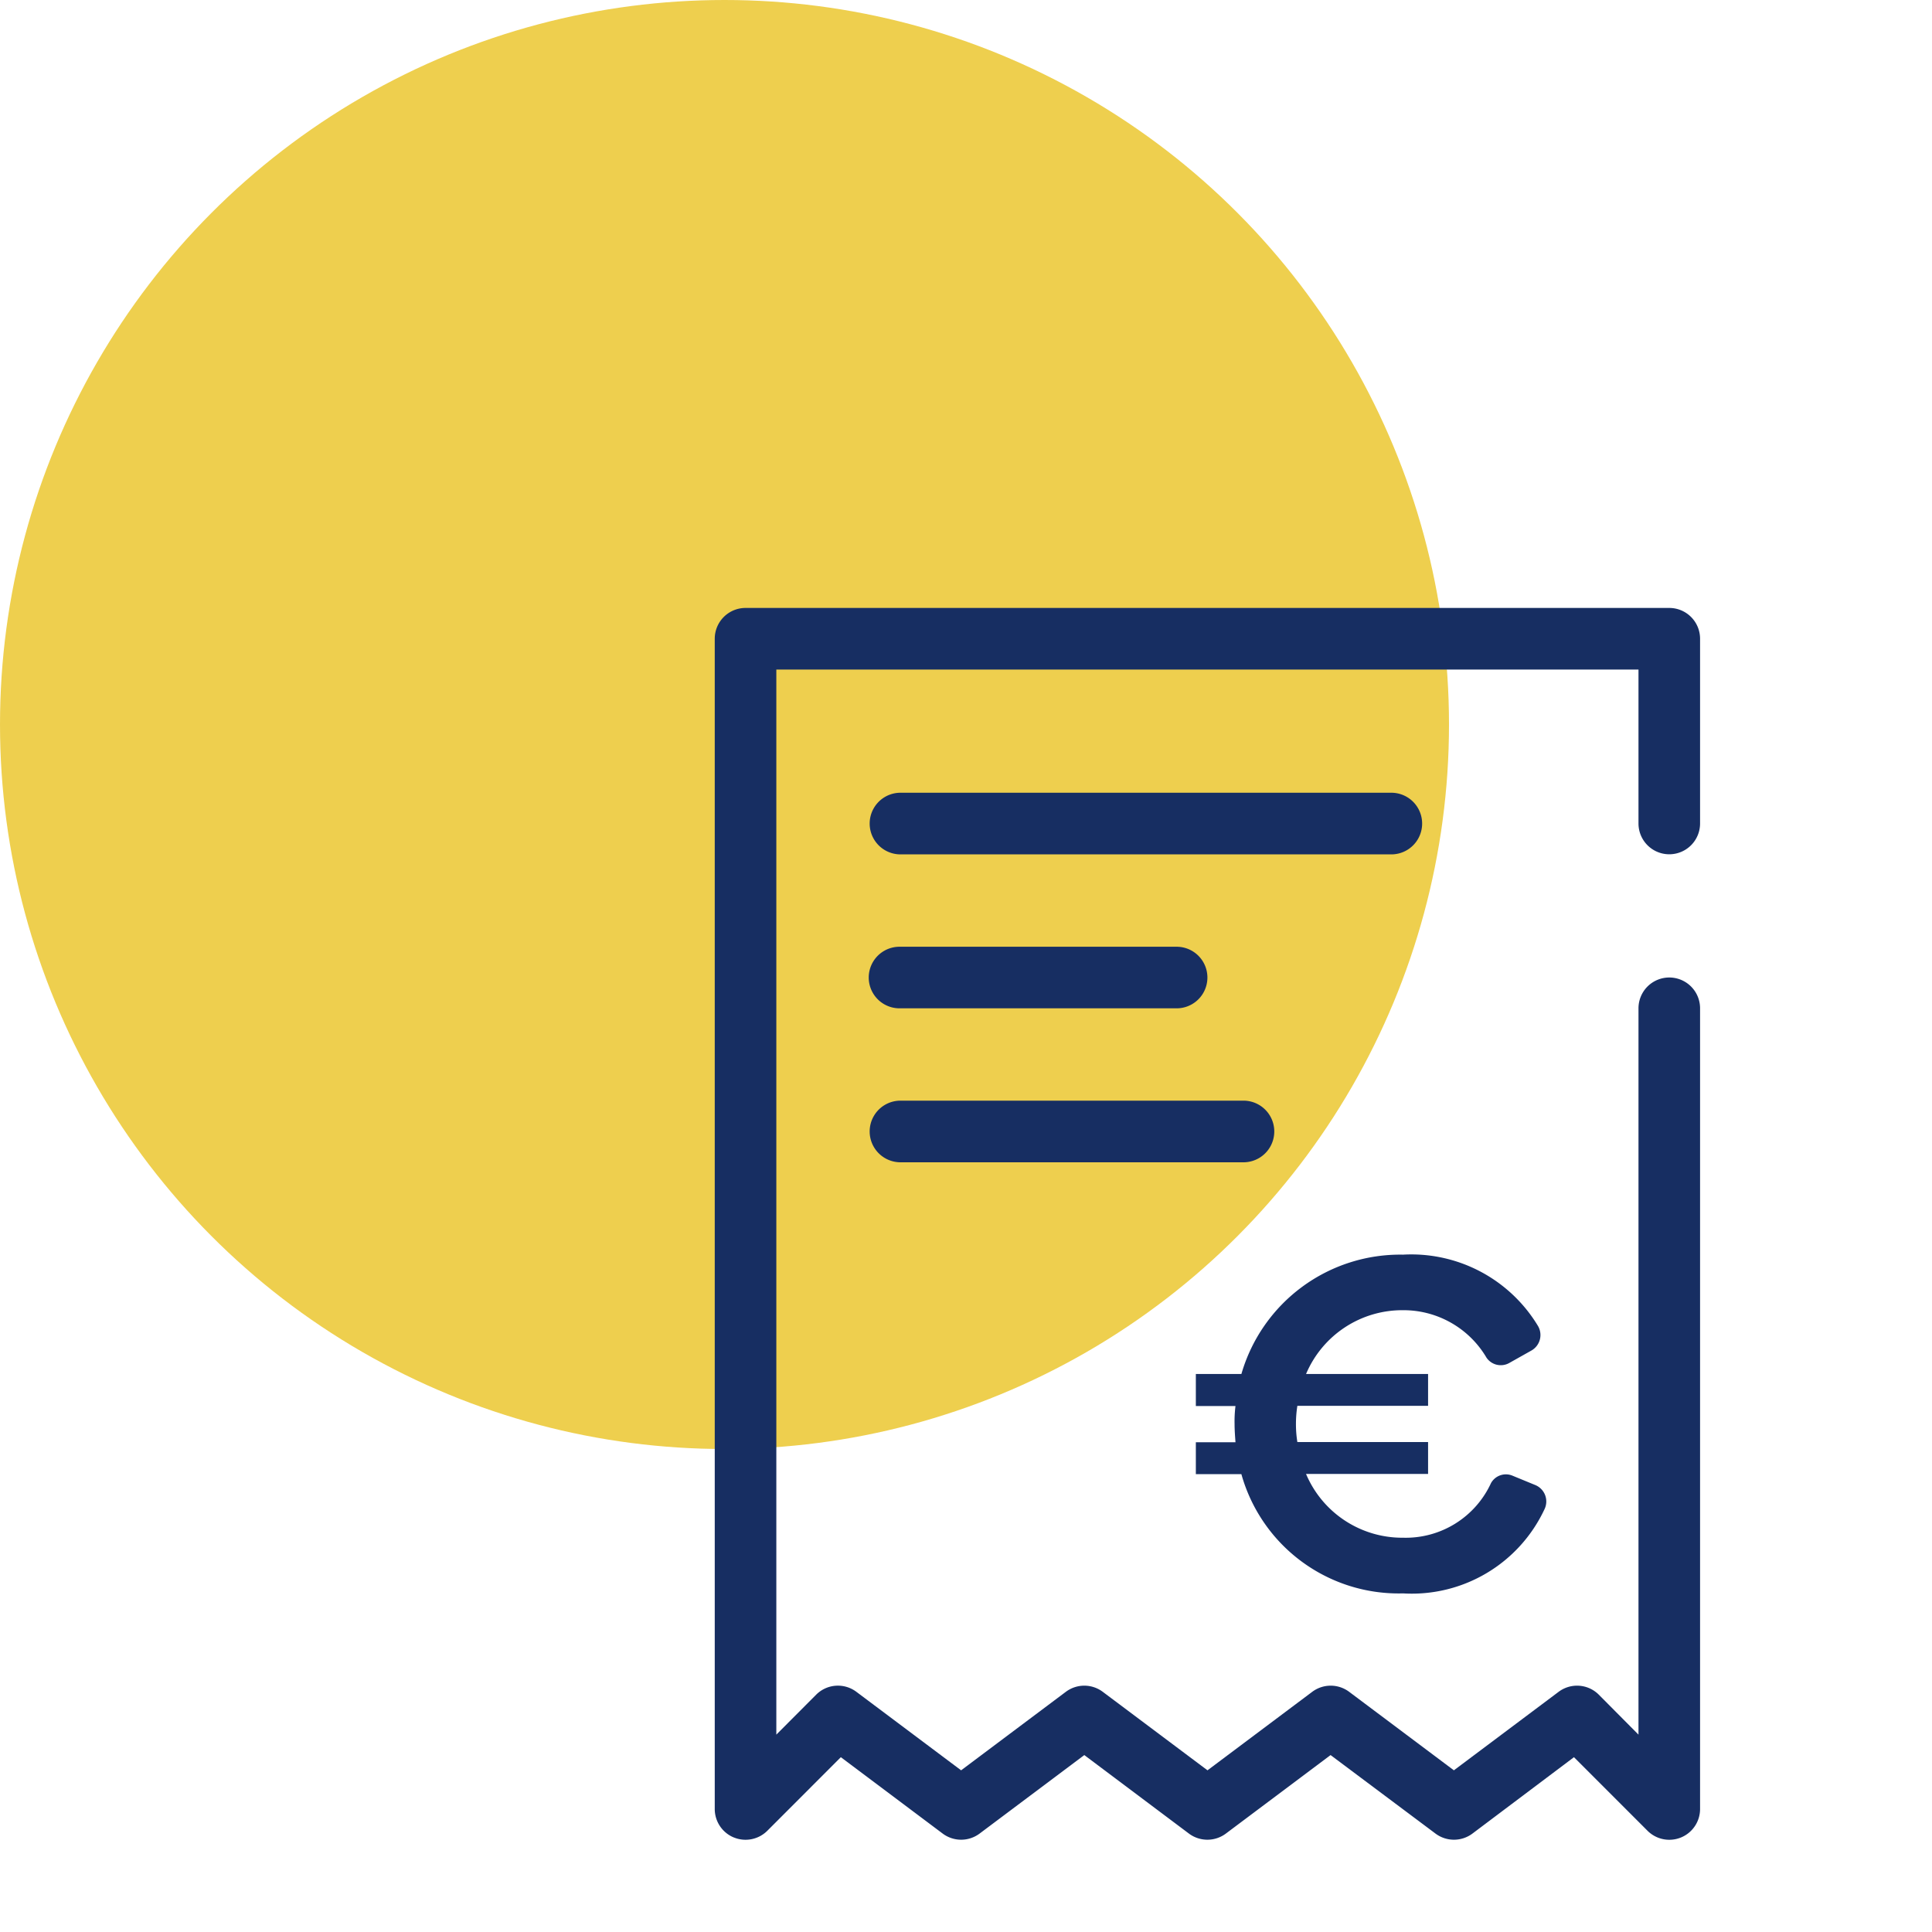 <svg xmlns="http://www.w3.org/2000/svg" width="64" height="64" viewBox="0 0 64 64">
  <g id="Group_13107" data-name="Group 13107" transform="translate(-561 -595)">
    <rect id="Rectangle_15350" data-name="Rectangle 15350" width="64" height="64" transform="translate(561 595)" fill="none"/>
    <g id="Group_13106" data-name="Group 13106" transform="translate(-3)">
      <circle id="Ellipse_61" data-name="Ellipse 61" cx="24" cy="24" r="24" transform="translate(564 595)" fill="#eecf4e"/>
      <g id="picto-tarif" transform="translate(580 611)">
        <rect id="Rectangle_2392" data-name="Rectangle 2392" width="48" height="48" fill="none" opacity="0.1"/>
        <path id="picto-tarif-2" data-name="picto-tarif" d="M.63,40.729A1.02,1.02,0,0,1,0,39.786V1.02A1.02,1.02,0,0,1,1.02,0h30.6a1.02,1.02,0,0,1,1.02,1.02V7.14a1.02,1.02,0,1,1-2.04,0V2.04H2.04V37.323L3.359,36a1.018,1.018,0,0,1,1.333-.095l3.469,2.6,3.469-2.6a1.02,1.02,0,0,1,1.224,0l3.469,2.6,3.469-2.6a1.02,1.02,0,0,1,1.224,0l3.469,2.6,3.469-2.6A1.018,1.018,0,0,1,29.286,36L30.6,37.323V13.262a1.02,1.02,0,1,1,2.04,0V39.786a1.02,1.02,0,0,1-.63.943,1.036,1.036,0,0,1-.39.077,1.021,1.021,0,0,1-.722-.3l-2.435-2.436L25.1,40.6a1.022,1.022,0,0,1-1.225,0L20.4,38l-3.468,2.6a1.022,1.022,0,0,1-1.225,0L12.242,38,8.774,40.6a1.021,1.021,0,0,1-1.224,0l-3.373-2.53L1.742,40.507a1.021,1.021,0,0,1-1.112.221ZM17.445,28.693H15.937V27.637H17.25c-.014-.2-.03-.392-.03-.6a4.035,4.035,0,0,1,.03-.6H15.937V25.376h1.509A5.476,5.476,0,0,1,22.8,21.423a4.9,4.9,0,0,1,4.463,2.35.591.591,0,0,1-.206.824l-.735.413a.573.573,0,0,1-.756-.173A3.19,3.19,0,0,0,22.8,23.263a3.459,3.459,0,0,0-3.212,2.113H23.63v1.055H19.3a3.823,3.823,0,0,0-.047.6,3.684,3.684,0,0,0,.047.6H23.63v1.056H19.587A3.459,3.459,0,0,0,22.8,30.8a3.11,3.11,0,0,0,2.915-1.811.566.566,0,0,1,.719-.241l.752.309a.588.588,0,0,1,.3.8A4.851,4.851,0,0,1,22.8,32.644,5.409,5.409,0,0,1,17.445,28.693ZM6.121,18.363a1.021,1.021,0,0,1,0-2.041H17.546a1.021,1.021,0,0,1,0,2.041Zm0-5.1a1.02,1.02,0,1,1,0-2.04H15.3a1.02,1.02,0,0,1,0,2.04Zm0-5.1a1.021,1.021,0,0,1,0-2.041H22.444a1.021,1.021,0,0,1,0,2.041Z" transform="translate(7.677 4.139)" fill="#172e62" stroke="rgba(0,0,0,0)" stroke-width="1"/>
      </g>
    </g>
  </g>
</svg>
